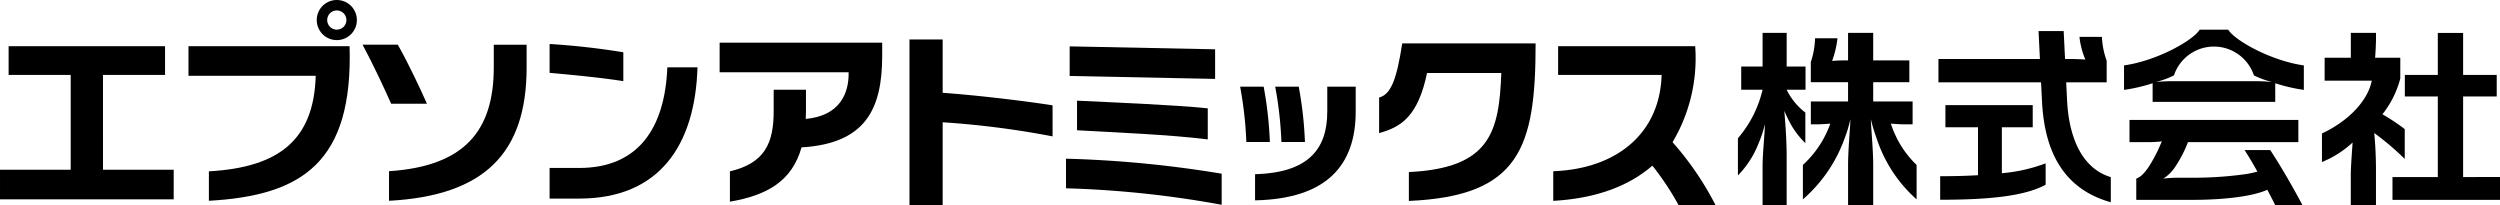 <svg id="グループ_10659" data-name="グループ 10659" xmlns="http://www.w3.org/2000/svg" width="248.189" height="20.38" viewBox="0 0 248.189 20.38">
  <path id="パス_1" data-name="パス 1" d="M176.339,795.712" transform="translate(-176.339 -775.342)"/>
  <path id="パス_2" data-name="パス 2" d="M176.339,655.349" transform="translate(-176.339 -652.092)"/>
  <path id="パス_3" data-name="パス 3" d="M626.79,693.466h-2.939v3.04h2.939c7.974,0,11.51-5.311,11.743-13.028H635.54C635.3,689.478,632.685,693.466,626.79,693.466Z" transform="translate(-569.289 -676.792)"/>
  <path id="パス_4" data-name="パス 4" d="M631.17,665.268a73.491,73.491,0,0,0-7.319-.822v2.865c2.523.225,5.131.483,7.319.822Z" transform="translate(-569.289 -660.079)"/>
  <path id="パス_5" data-name="パス 5" d="M186.563,669.093h6.162v-2.851H177.195v2.851h6.163v9.413h-7.018v2.939h17.242v-2.939h-7.018Z" transform="translate(-176.339 -661.656)"/>
  <path id="パス_6" data-name="パス 6" d="M436.268,628.637a1.991,1.991,0,1,0,1.991,1.992A1.99,1.99,0,0,0,436.268,628.637Zm0,2.943a.952.952,0,1,1,.951-.951A.948.948,0,0,1,436.268,631.58Z" transform="translate(-402.831 -628.637)"/>
  <path id="パス_7" data-name="パス 7" d="M329.809,666.241v2.938H342.44c-.182,6.315-3.585,9.094-10.606,9.487v2.923c9.31-.518,14.315-3.867,13.967-15.349Z" transform="translate(-311.097 -661.656)"/>
  <path id="パス_8" data-name="パス 8" d="M503.5,667.285c0,6.321-2.917,9.822-10.4,10.313v2.938c9.459-.51,13.661-4.709,13.661-13.25V665.04H503.5Z" transform="translate(-454.48 -660.602)"/>
  <path id="パス_9" data-name="パス 9" d="M477.957,670.9c-.662-1.5-1.843-4.009-2.893-5.863h-3.5c1,1.842,2.276,4.574,2.838,5.863Z" transform="translate(-435.572 -660.602)"/>
  <path id="パス_10" data-name="パス 10" d="M762.294,663.371v2.938H775.1c.043,2.161-.922,4.325-4.258,4.635.011-.255.023-.508.023-.778v-2.122h-3.206v2.122c0,3.14-.848,5.157-4.344,5.98v3.011c3.7-.632,6.165-2.044,7.111-5.391,6.306-.377,8.006-3.748,8.006-9.081v-1.314Z" transform="translate(-690.852 -659.136)"/>
  <path id="パス_11" data-name="パス 11" d="M1314.823,663.967h-13.242c-.555,3.63-1.138,5.06-2.293,5.378v3.524c2.254-.6,3.876-1.75,4.758-5.964h7.372c-.219,5.885-1.114,9.446-9.177,9.836v2.866C1313.252,679.126,1314.823,674.333,1314.823,663.967Z" transform="translate(-1162.375 -659.659)"/>
  <path id="パス_12" data-name="パス 12" d="M1066.283,711.37c-3.667-.368-9.571-.592-12.978-.76v2.938c3.278.192,9.246.432,12.978.906Z" transform="translate(-946.382 -700.616)"/>
  <path id="パス_13" data-name="パス 13" d="M1059.777,759.34a111.743,111.743,0,0,0-15.455-1.49v2.938a101.324,101.324,0,0,1,15.455,1.637Z" transform="translate(-938.495 -742.096)"/>
  <path id="パス_14" data-name="パス 14" d="M1061.751,669.6l-14.439-.292v-2.939l14.439.292Z" transform="translate(-941.12 -661.766)"/>
  <path id="パス_15" data-name="パス 15" d="M1205.437,701.685v-2.478h2.822v2.478c0,5.363-2.922,8.662-9.991,8.808V707.9C1203.427,707.752,1205.437,705.529,1205.437,701.685Z" transform="translate(-1073.671 -690.603)"/>
  <path id="パス_16" data-name="パス 16" d="M1188.446,699.207a37.778,37.778,0,0,1,.616,5.49h-2.336a37.707,37.707,0,0,0-.616-5.49Z" transform="translate(-1062.995 -690.603)"/>
  <path id="パス_17" data-name="パス 17" d="M1217.007,699.207a37.657,37.657,0,0,1,.616,5.49h-2.335a37.55,37.55,0,0,0-.618-5.49Z" transform="translate(-1088.074 -690.603)"/>
  <path id="パス_18" data-name="パス 18" d="M920.177,666.085v-5.293h-3.294v16.436h3.294v-8.217a87.509,87.509,0,0,1,10.91,1.4v-3.085C927.689,666.806,923.305,666.309,920.177,666.085Z" transform="translate(-826.593 -656.872)"/>
  <path id="パス_19" data-name="パス 19" d="M2211.951,795.712" transform="translate(-1963.762 -775.342)"/>
  <path id="パス_20" data-name="パス 20" d="M2211.951,655.349" transform="translate(-1963.762 -652.092)"/>
  <path id="パス_21" data-name="パス 21" d="M2211.951,655.349" transform="translate(-1963.762 -652.092)"/>
  <path id="パス_22" data-name="パス 22" d="M1194.146,725.534" transform="translate(-1070.051 -713.72)"/>
  <path id="パス_23" data-name="パス 23" d="M1598.126,666.353v-3.039a6.32,6.32,0,0,1-1.855-2.265h1.873v-2.3h-1.873v-3.342h-2.39v3.342h-2.122v2.3h2.122a11.378,11.378,0,0,1-2.449,4.819v3.691a9.392,9.392,0,0,0,2-3.062,12.721,12.721,0,0,0,.682-2.029c-.015.9-.233,2.939-.233,4.163v3.88h2.39v-4.829c0-1.76-.15-3.543-.234-4.542a13.884,13.884,0,0,0,.763,1.543A8.649,8.649,0,0,0,1598.126,666.353Z" transform="translate(-1418.899 -652.141)"/>
  <path id="パス_24" data-name="パス 24" d="M1653.069,664.41a16.413,16.413,0,0,0,1.935.073h.223v-2.269h-3.912V660.3h3.589v-2.165h-3.589v-2.729h-2.495v2.729h-.161c-.6,0-1.068.026-1.423.053a9.7,9.7,0,0,0,.535-2.249h-2.228a8.041,8.041,0,0,1-.423,2.367V660.3h3.7v1.915h-3.695v2.269a16.4,16.4,0,0,0,1.934-.073,10.178,10.178,0,0,1-2.724,4.105v3.416a14.445,14.445,0,0,0,4.147-6.067,13.49,13.49,0,0,0,.572-1.894c-.041,1.139-.234,3.042-.234,4.6v3.939h2.495v-3.939c0-1.56-.194-3.464-.235-4.6a17.075,17.075,0,0,0,.572,1.894,13.8,13.8,0,0,0,3.972,6.067v-3.416A9.829,9.829,0,0,1,1653.069,664.41Z" transform="translate(-1465.352 -652.141)"/>
  <path id="パス_25" data-name="パス 25" d="M1762.246,716.441h3.064v-2.2h-8.668v2.2h3.235V721.2q-1.727.1-3.755.1v2.336c4.766,0,8.354-.342,10.47-1.491v-2.121a16.452,16.452,0,0,1-4.346.98Z" transform="translate(-1563.51 -703.806)"/>
  <path id="パス_26" data-name="パス 26" d="M1767.51,661.011l-.1-1.984h4.021v-2.143a7.9,7.9,0,0,1-.473-2.366h-2.229a7.78,7.78,0,0,0,.587,2.249c-.356-.027-.972-.054-1.569-.054h-.449l-.136-2.773h-2.495l.136,2.773h-10.073v2.314h10.186l.1,1.984c.242,4.445,1.817,8.525,6.825,9.922v-2.494C1769.052,667.6,1767.73,664.666,1767.51,661.011Z" transform="translate(-1562.289 -650.855)"/>
  <path id="パス_27" data-name="パス 27" d="M2131.434,669.737v-8h3.336V659.6h-3.336v-4.169h-2.513V659.6h-3.274v2.139h3.274v8h-4.5V672H2135.1v-2.268Z" transform="translate(-1886.906 -652.16)"/>
  <path id="パス_28" data-name="パス 28" d="M2075.23,667.937v-2.96a19.877,19.877,0,0,0-2.216-1.472,9.575,9.575,0,0,0,1.775-3.554v-2.062h-2.5c.035-.449.089-1.309.089-2.095v-.368h-2.5v2.463h-2.6v2.281h4.676c-.354,1.885-2.187,3.953-4.943,5.239v2.837a9.977,9.977,0,0,0,3.042-1.938c-.062,1-.179,2.362-.179,3.31v2.92h2.5v-3.5c0-1.192-.062-2.544-.17-3.672A27.333,27.333,0,0,1,2075.23,667.937Z" transform="translate(-1836.498 -652.16)"/>
  <path id="パス_29" data-name="パス 29" d="M1921.7,729.3c.362.544.818,1.319,1.276,2.135a9.148,9.148,0,0,1-1.371.281,37.327,37.327,0,0,1-4.992.331h-1.551a11.285,11.285,0,0,0-1.435.089,3.922,3.922,0,0,0,1.1-1.041,12.575,12.575,0,0,0,1.358-2.584h10.956v-2.2h-16.764v2.2h1.707a11.463,11.463,0,0,0,1.508-.074c-.135.291-.337.778-.46,1.023-.939,1.868-1.511,2.463-2.083,2.675v2.107h5.665c2.48,0,5.682-.247,7.345-1,.317.6.6,1.143.791,1.537h2.7c-.76-1.47-2.187-3.955-3.2-5.476Z" transform="translate(-1698.87 -714.402)"/>
  <path id="パス_30" data-name="パス 30" d="M1916.167,652.816h-2.834c-.686,1.1-4.291,3.095-7.508,3.545v2.432a17.164,17.164,0,0,0,2.838-.66v1.85h12.173v-1.85a17.177,17.177,0,0,0,2.839.66v-2.432C1920.458,655.911,1916.853,653.919,1916.167,652.816Zm4.339,5.188a17.948,17.948,0,0,0-1.915-.074h-7.682a17.956,17.956,0,0,0-1.915.074,8.159,8.159,0,0,0,1.786-.653,4.185,4.185,0,0,1,7.939,0A8.15,8.15,0,0,0,1920.506,658Z" transform="translate(-1694.96 -649.868)"/>
  <path id="パス_31" data-name="パス 31" d="M1455.165,666.247h-13.608V669.1h10.275c-.168,5.854-4.52,9.334-10.758,9.559V681.6c4.068-.227,7.4-1.375,9.841-3.494a27.458,27.458,0,0,1,2.6,3.916h3.669a30.127,30.127,0,0,0-4.267-6.246A16.3,16.3,0,0,0,1455.165,666.247Z" transform="translate(-1286.874 -661.661)"/>
</svg>
